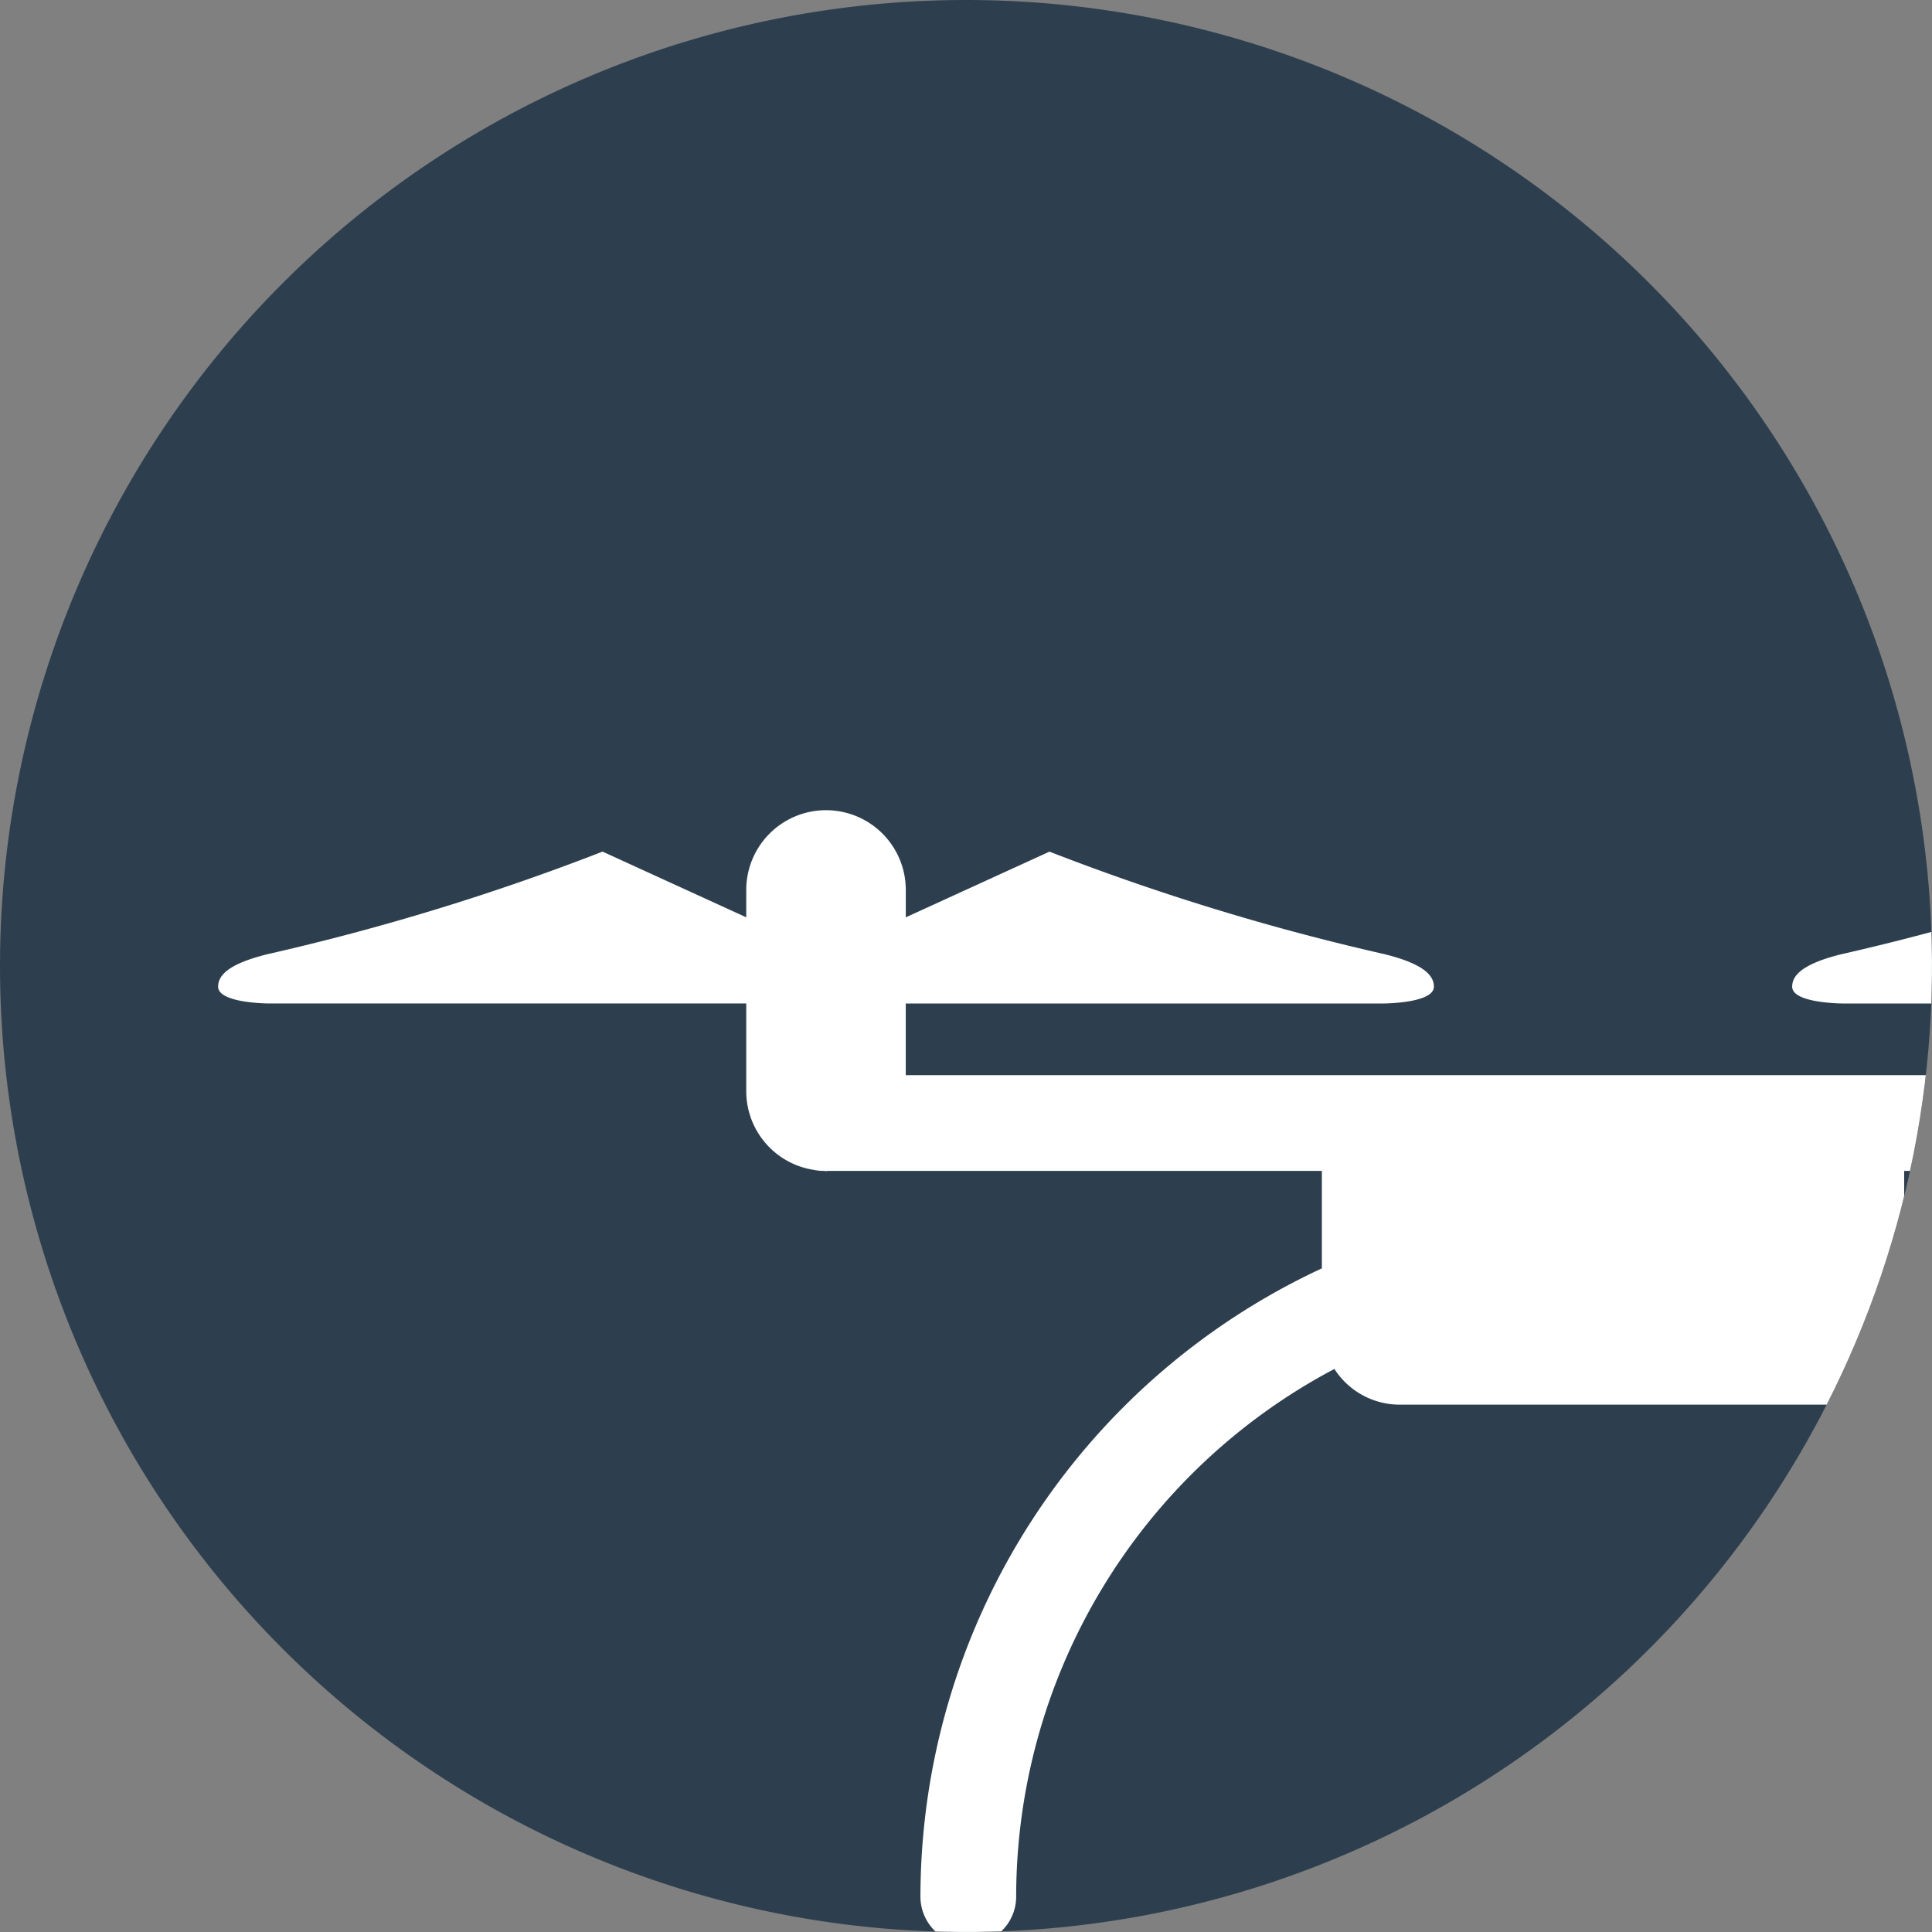 <svg xmlns="http://www.w3.org/2000/svg" xmlns:xlink="http://www.w3.org/1999/xlink" width="62" height="62" viewBox="0 0 62 62">
  <rect x="0" y="0" width="62" height="62" fill="#808080" stroke="none"/>
  <defs>
    <clipPath id="clip-path">
      <path id="Path_1246" data-name="Path 1246" d="M31,0A31,31,0,1,1,0,31,31,31,0,0,1,31,0Z" transform="translate(138 5216)" fill="#2d3f4e"/>
    </clipPath>
  </defs>
  <g id="Group_239" data-name="Group 239" transform="translate(-335 -5217)">
    <path id="Path_1242" data-name="Path 1242" d="M31,0A31,31,0,1,1,0,31,31,31,0,0,1,31,0Z" transform="translate(335 5217)" fill="#2d3f4e"/>
    <g id="Mask_Group_33" data-name="Mask Group 33" transform="translate(197 1)" clip-path="url(#clip-path)">
      <path id="Path_1247" data-name="Path 1247" d="M92.941,34.1a76.216,76.216,0,0,1-10.749-3.29l-4.61,2.109V32.04a2.561,2.561,0,0,0-5.121,0v.878l-4.61-2.108A76.359,76.359,0,0,1,57.1,34.1c-1.368.336-1.587.74-1.587,1.045,0,.538,1.637.538,1.637.538H72.462v2.3H27.067v-2.3h15.31s1.638,0,1.638-.538c0-.305-.219-.708-1.587-1.045a76.176,76.176,0,0,1-10.749-3.29l-4.611,2.108V32.04a2.56,2.56,0,1,0-5.12,0v.878l-4.611-2.109A76.347,76.347,0,0,1,6.588,34.1C5.219,34.436,5,34.839,5,35.144c0,.538,1.637.538,1.637.538H21.948V38.5A2.555,2.555,0,0,0,24.1,41.02a1.538,1.538,0,0,0,.32.035h.022c.022,0,.042.007.064.007s.042-.006.064-.007H40.42v3.128A22.256,22.256,0,0,0,27.538,64.345a1.536,1.536,0,1,0,3.072,0A19.173,19.173,0,0,1,40.822,47.411a2.493,2.493,0,0,0,2.1,1.146h13.69a2.5,2.5,0,0,0,2.1-1.146A19.175,19.175,0,0,1,68.917,64.346a1.536,1.536,0,1,0,3.072,0A22.255,22.255,0,0,0,59.107,44.184V41.056H74.958c.021,0,.041.007.063.007s.043-.006.064-.007h.022a1.473,1.473,0,0,0,.32-.035A2.554,2.554,0,0,0,77.58,38.5V35.683H92.891s1.637,0,1.637-.538C94.529,34.839,94.311,34.436,92.941,34.1Z" transform="translate(140 5212.52)" fill="#fff"/>
    </g>
  </g>
</svg>
